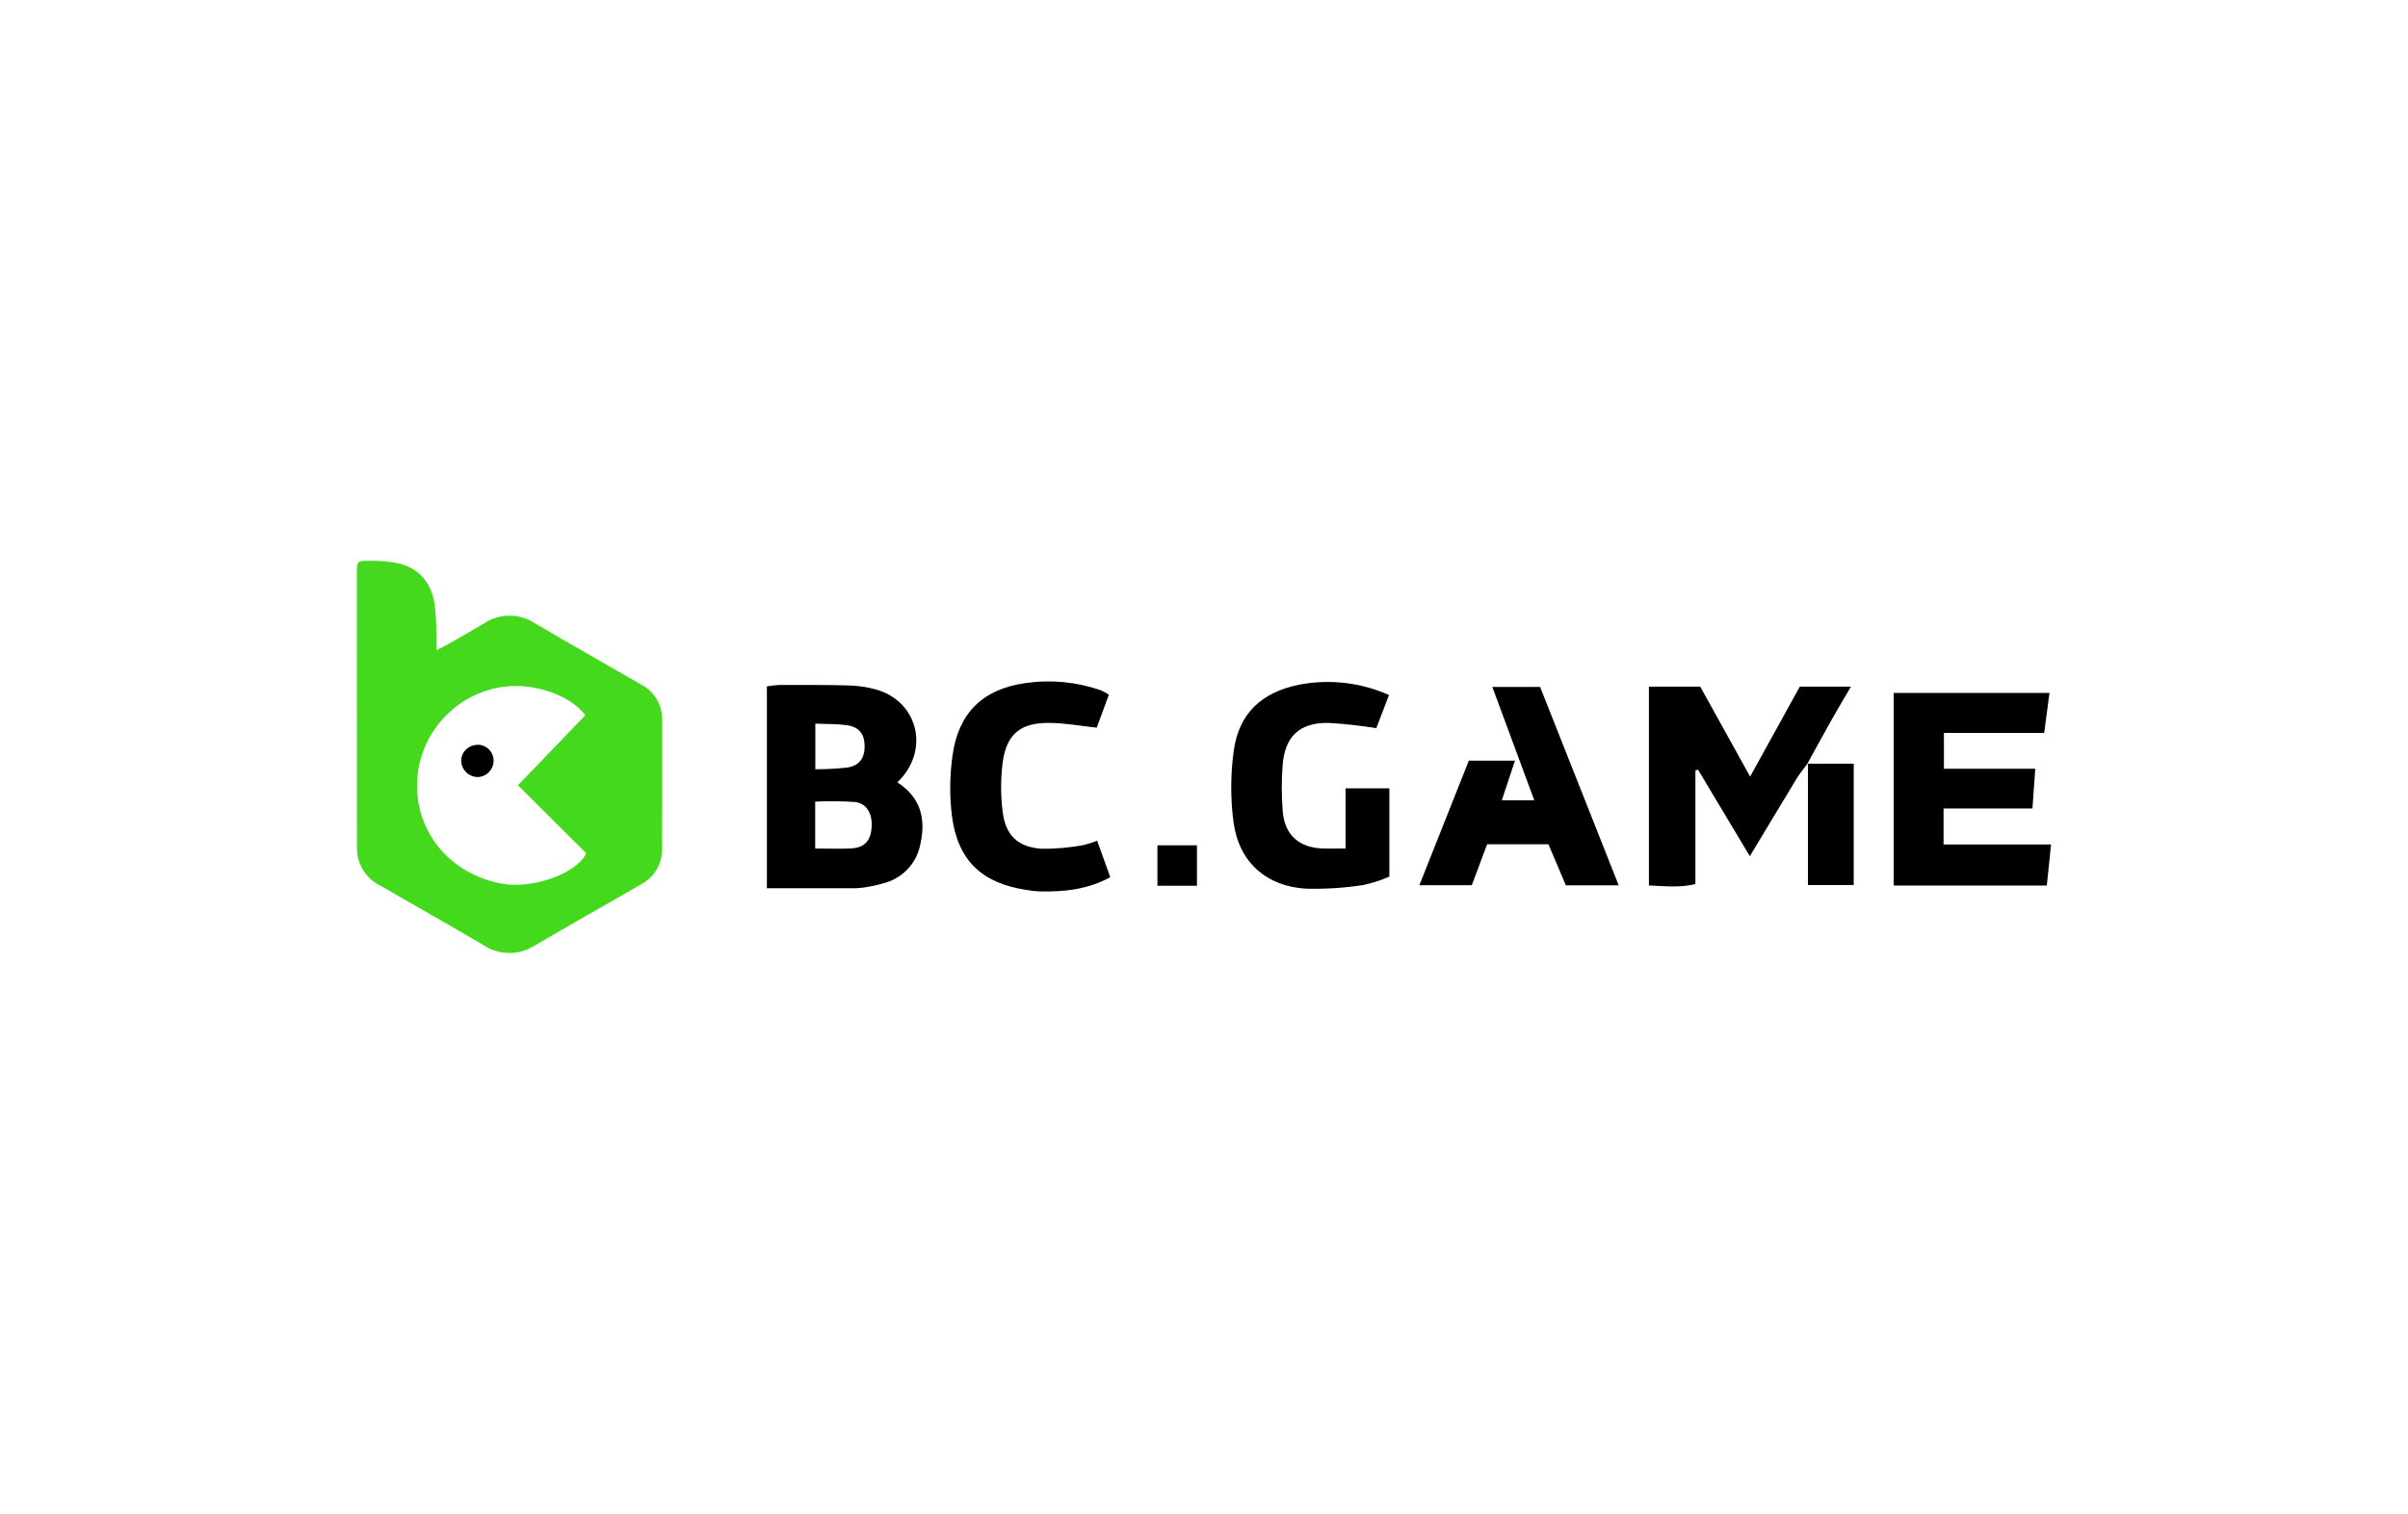 <?xml version="1.0" encoding="UTF-8"?>
<svg id="_Шар_2" data-name="Шар 2" xmlns="http://www.w3.org/2000/svg" xmlns:xlink="http://www.w3.org/1999/xlink" viewBox="0 0 334 210">
  <defs>
    <style>
      .cls-1 {
        fill: url(#_Градієнт_без_назви_13);
      }

      .cls-2 {
        fill: none;
      }
    </style>
    <linearGradient id="_Градієнт_без_назви_13" data-name="Градієнт без назви 13" x1="49.5" y1="-2880.4" x2="91.86" y2="-2880.4" gradientTransform="translate(0 -2775.4) scale(1 -1)" gradientUnits="userSpaceOnUse">
      <stop offset="0" stop-color="#45d91e"/>
      <stop offset="1" stop-color="#45d91e"/>
    </linearGradient>
  </defs>
  <g id="_Шар_1-2" data-name="Шар 1">
    <g>
      <g>
        <path d="M106.37,123.22v-28.01c.55-.09,1.11-.16,1.66-.19,3.2,0,6.41-.03,9.61,.06,1.33,.03,2.64,.22,3.92,.58,5.49,1.59,7.29,7.74,3.6,12.13-.2,.24-.42,.46-.69,.74,3.21,2.07,3.99,5.01,3.19,8.56-.47,2.52-2.3,4.57-4.75,5.33-1.04,.32-2.11,.56-3.2,.71-.62,.08-1.24,.11-1.87,.09-3.74,0-7.47,0-11.5,0Zm6.69-5.52c1.87,0,3.5,.08,5.12-.02,1.76-.12,2.6-1.1,2.72-2.9,.13-1.9-.67-3.34-2.31-3.53-1.84-.12-3.68-.14-5.52-.05v6.5Zm.03-10.99c1.49,0,2.98-.08,4.46-.24,1.66-.27,2.39-1.33,2.38-2.95-.01-1.67-.74-2.67-2.41-2.91-1.42-.21-2.88-.16-4.43-.23v6.33Z"/>
        <path d="M269.65,106.64h12.65c-.13,1.87-.25,3.54-.39,5.51h-12.33v4.99h14.91c-.21,2.05-.39,3.8-.59,5.7h-21.24v-26.72h21.61c-.23,1.77-.46,3.51-.73,5.55h-13.91v4.97Z"/>
        <path d="M250.77,105.85c-.49,.67-1.04,1.3-1.48,2.01-2.14,3.52-4.25,7.05-6.58,10.91l-7.19-12.01-.36,.12v15.76c-2.21,.53-4.26,.28-6.45,.19v-27.58h7.12l6.92,12.48,6.89-12.48h7.09c-.91,1.56-1.74,2.95-2.54,4.36-1.18,2.1-2.34,4.21-3.5,6.32l.08-.08Z"/>
        <path d="M192.66,96.41l-1.76,4.6c-2.21-.36-4.43-.6-6.66-.73-4.02-.04-6.04,1.88-6.34,5.94-.16,2.1-.15,4.21,.02,6.32,.26,3.28,2.27,5.06,5.56,5.16,.93,.03,1.86,0,3.16,0v-8.34h6.07v12.24c-1.16,.51-2.37,.9-3.61,1.17-2.62,.41-5.28,.57-7.93,.51-5.49-.32-9.29-3.65-10.06-9.12-.45-3.33-.44-6.71,.02-10.04,.72-5.18,3.87-8.09,9.06-9.14,4.21-.81,8.57-.31,12.49,1.44Z"/>
        <path d="M203.72,105.52h6.41c-.62,1.86-1.18,3.55-1.82,5.49h4.5c-1.94-5.25-3.85-10.39-5.82-15.72h6.63c3.59,9.08,7.2,18.19,10.9,27.52h-7.33c-.79-1.86-1.57-3.71-2.42-5.7h-8.5c-.69,1.85-1.4,3.73-2.13,5.69h-7.27c2.36-5.94,4.62-11.64,6.86-17.28Z"/>
        <path d="M152.18,116.62c.62,1.71,1.19,3.3,1.82,5.06-3.11,1.71-6.4,2.05-9.77,1.98-.63-.03-1.25-.1-1.86-.21-6.19-.93-9.54-4.09-10.34-10.32-.34-2.79-.3-5.62,.1-8.4,.84-5.9,4.24-9.16,10.14-9.98,3.5-.5,7.07-.16,10.41,1,.39,.18,.77,.38,1.13,.61-.59,1.59-1.15,3.11-1.69,4.58-2.26-.24-4.39-.64-6.54-.66-4.04-.05-5.99,1.56-6.51,5.53-.28,2.25-.28,4.52,0,6.77,.41,3.3,2.08,4.91,5.37,5.16,1.94,.02,3.87-.15,5.78-.5,.66-.15,1.31-.36,1.93-.62Z"/>
        <path d="M250.69,105.94h6.43v16.83h-6.35v-16.91l-.08,.08Z"/>
        <path d="M160.54,117.26h5.48v5.61h-5.48v-5.61Z"/>
        <path class="cls-1" d="M60.54,90.18c.71-.35,1.11-.53,1.48-.75,1.72-.98,3.44-1.95,5.13-2.96,2.11-1.41,4.86-1.42,6.99-.04,4.91,2.89,9.88,5.69,14.81,8.54,1.84,.97,2.96,2.9,2.9,4.98,0,5.93,0,11.86-.02,17.79,.04,2.08-1.1,4-2.95,4.95-4.89,2.84-9.83,5.6-14.7,8.47-2.17,1.4-4.96,1.38-7.11-.05-4.8-2.82-9.64-5.56-14.47-8.34-1.97-1.02-3.17-3.08-3.09-5.29,0-12.71,0-25.42-.02-38.13,0-1.38,.08-1.56,1.4-1.55,1.52-.06,3.04,.07,4.52,.38,2.79,.72,4.39,2.71,4.86,5.52,.17,1.33,.25,2.68,.25,4.02,.03,.71,0,1.42,0,2.45Zm20.63,9.04c-1.82-2.66-8.07-5.4-13.98-3.32-5.94,2.06-9.76,7.84-9.31,14.11,.47,6.35,5.17,11.38,11.78,12.58,4.19,.76,10.34-1.4,11.65-4.22l-9.47-9.44,9.34-9.71Zm-14.88,4.19c-1.2-.03-2.2,.92-2.23,2.12,0,.02,0,.03,0,.05,.05,1.16,.99,2.09,2.16,2.13,1.17-.02,2.11-.96,2.15-2.12,.02-1.17-.9-2.14-2.07-2.17Z"/>
        <path d="M66.29,103.32c-.62-.01-1.22,.23-1.66,.66-.43,.42-.67,.99-.66,1.59,.05,1.22,1.03,2.19,2.25,2.22h.03c.57-.01,1.12-.24,1.52-.65,.89-.84,.93-2.25,.09-3.14-.41-.43-.97-.68-1.56-.69Z"/>
      </g>
      <rect class="cls-2" width="334" height="210"/>
    </g>
  </g>
</svg>
